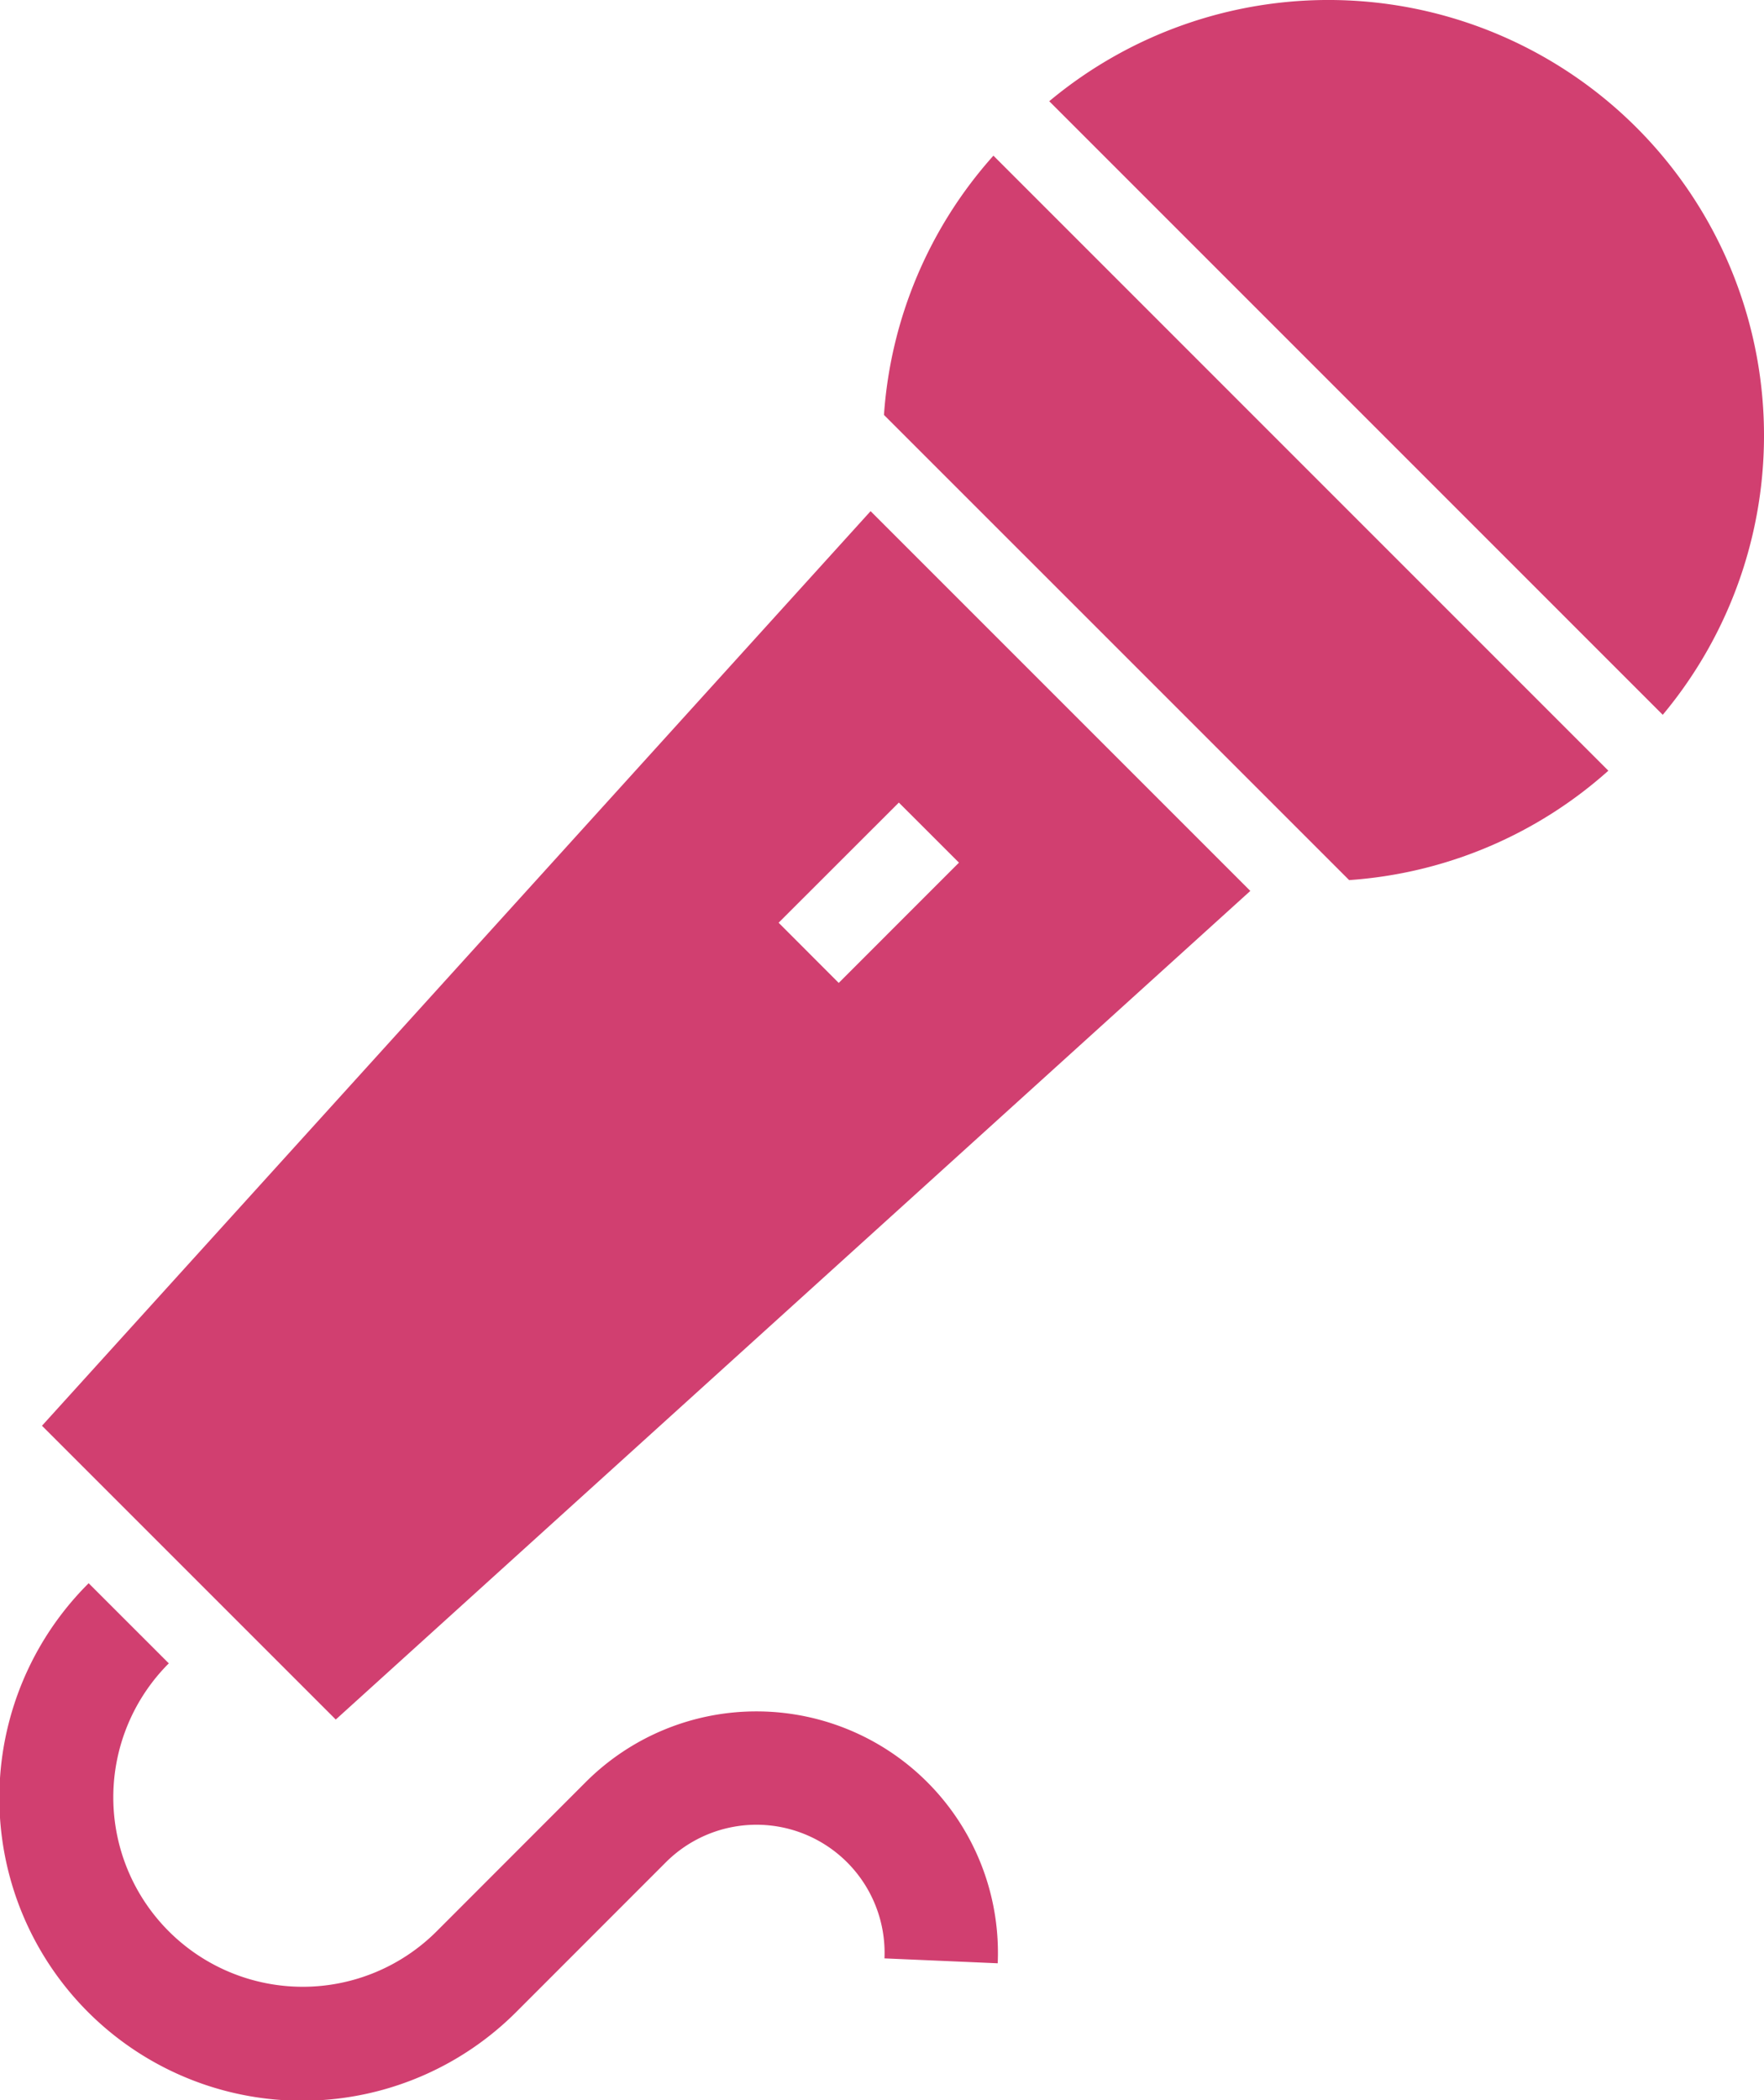 <svg id="グループ_3869" data-name="グループ 3869" xmlns="http://www.w3.org/2000/svg" width="294.001" height="350" viewBox="0 0 294.001 350">
  <path id="パス_216" data-name="パス 216" d="M167.511,407.615a40.2,40.2,0,0,0-28.455,11.772L114.2,444.264A31.571,31.571,0,0,1,69.557,399.61L56.2,386.256a50.459,50.459,0,1,0,71.356,71.363l24.858-24.871a21.353,21.353,0,0,1,36.421,16.028l18.874.818a40.235,40.235,0,0,0-40.2-41.979Z" transform="translate(-41.423 -122.399)" fill="#d13f70"/>
  <path id="パス_217" data-name="パス 217" d="M394.558,21.252a72.616,72.616,0,0,0-97.869-4.382L398.94,119.127A72.61,72.61,0,0,0,394.558,21.252Z" transform="translate(-121.814 0)" fill="#d13f70"/>
  <path id="パス_218" data-name="パス 218" d="M256.48,81.075,334.01,158.6a72.247,72.247,0,0,0,43.2-18.232L274.72,37.867A72.232,72.232,0,0,0,256.48,81.075Z" transform="translate(-109.151 -11.925)" fill="#d13f70"/>
  <path id="パス_219" data-name="パス 219" d="M51.637,277.4,100.6,326.362,253.025,188.268l-63.286-63.292Zm152.83-93.845L184.429,203.6,174.41,193.566l20.038-20.024Z" transform="translate(-44.64 -39.789)" fill="#d13f70"/>
</svg>
